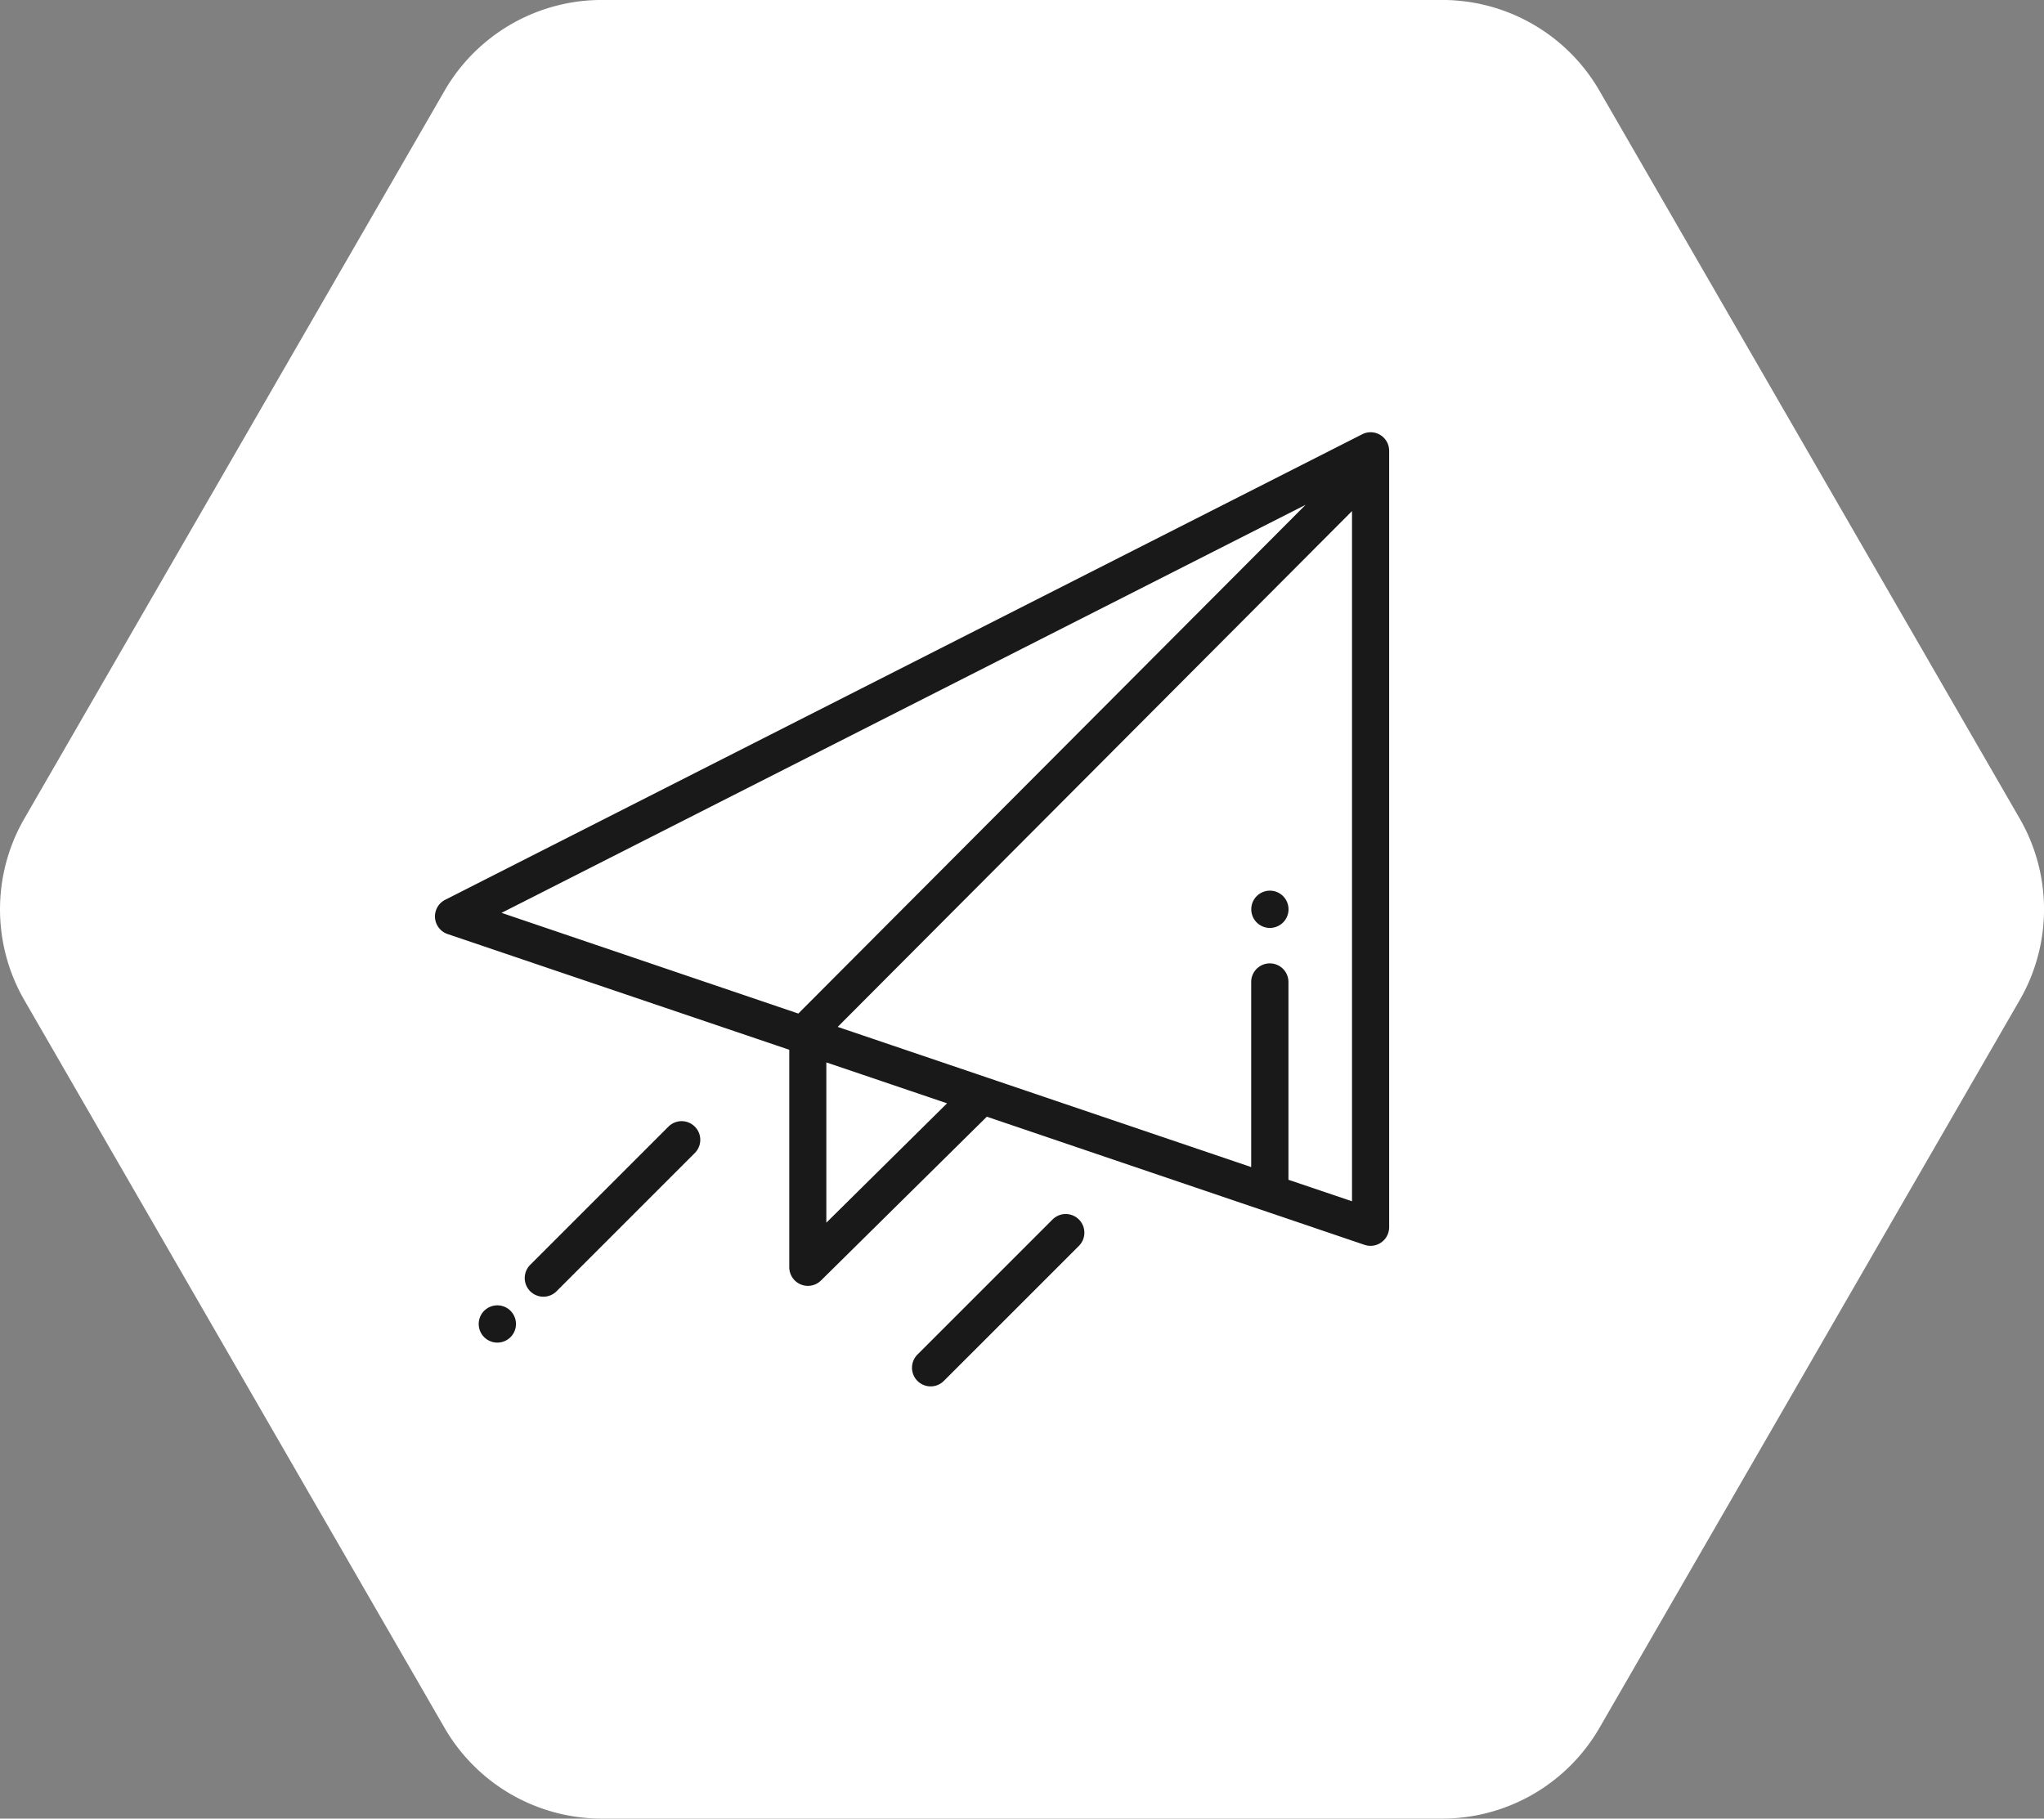 <svg id="send" xmlns="http://www.w3.org/2000/svg" width="51.455" height="45.785" viewBox="0 0 51.455 45.785">
  <rect x="0" y="0" width="51.455" height="45.785" fill="#808080" stroke="none"/>
  <path id="Tracé_961" data-name="Tracé 961" d="M118.8.5H97.645a4.572,4.572,0,0,0-3.959,2.286L83.108,21.109a4.571,4.571,0,0,0,0,4.572L93.685,44a4.573,4.573,0,0,0,3.959,2.286H118.8A4.573,4.573,0,0,0,122.76,44L133.338,25.68a4.571,4.571,0,0,0,0-4.572L122.76,2.787A4.572,4.572,0,0,0,118.8.5" transform="translate(-82.495 -0.501)" fill="#fff"/>
  <g id="send-2" data-name="send" transform="translate(10.95 10.882)">
    <g id="Groupe_693" data-name="Groupe 693" transform="translate(0 0)">
      <g id="Groupe_692" data-name="Groupe 692">
        <path id="Tracé_763" data-name="Tracé 763" d="M23.8.07a.469.469,0,0,0-.458-.019L.257,11.771a.469.469,0,0,0,.062.863l8.6,2.913c0,.01,0,.02,0,.03v5.443a.469.469,0,0,0,.8.334l4.173-4.122L23.4,20.458a.469.469,0,0,0,.62-.444V.47A.469.469,0,0,0,23.8.07ZM9.147,14.635,1.676,12.1,21.917,1.827ZM9.852,19.9V15.865l3.039,1.03Zm13.233-.539-1.6-.541V13.841a.469.469,0,1,0-.938,0V18.5L10.138,14.971,23.085,1.985Z" transform="translate(0 0)" fill="#191919"/>
      </g>
    </g>
    <g id="Groupe_695" data-name="Groupe 695" transform="translate(20.551 11.542)">
      <g id="Groupe_694" data-name="Groupe 694">
        <path id="Tracé_764" data-name="Tracé 764" d="M438.8,246.137a.469.469,0,1,0,.137.332A.473.473,0,0,0,438.8,246.137Z" transform="translate(-438.001 -246)" fill="#191919"/>
      </g>
    </g>
    <g id="Groupe_697" data-name="Groupe 697" transform="translate(2.26 17.345)">
      <g id="Groupe_696" data-name="Groupe 696">
        <path id="Tracé_765" data-name="Tracé 765" d="M52.448,369.805a.469.469,0,0,0-.664,0l-3.48,3.48a.469.469,0,1,0,.664.664l3.48-3.48A.469.469,0,0,0,52.448,369.805Z" transform="translate(-48.167 -369.668)" fill="#191919"/>
      </g>
    </g>
    <g id="Groupe_699" data-name="Groupe 699" transform="translate(1.103 21.982)">
      <g id="Groupe_698" data-name="Groupe 698">
        <path id="Tracé_766" data-name="Tracé 766" d="M24.3,468.637a.469.469,0,1,0,.137.332A.473.473,0,0,0,24.3,468.637Z" transform="translate(-23.501 -468.5)" fill="#191919"/>
      </g>
    </g>
    <g id="Groupe_701" data-name="Groupe 701" transform="translate(12.012 19.683)">
      <g id="Groupe_700" data-name="Groupe 700">
        <path id="Tracé_767" data-name="Tracé 767" d="M260.2,419.644a.469.469,0,0,0-.664,0l-3.4,3.4a.469.469,0,1,0,.664.664l3.4-3.4A.469.469,0,0,0,260.2,419.644Z" transform="translate(-256.002 -419.507)" fill="#191919"/>
      </g>
    </g>
  </g>
</svg>
